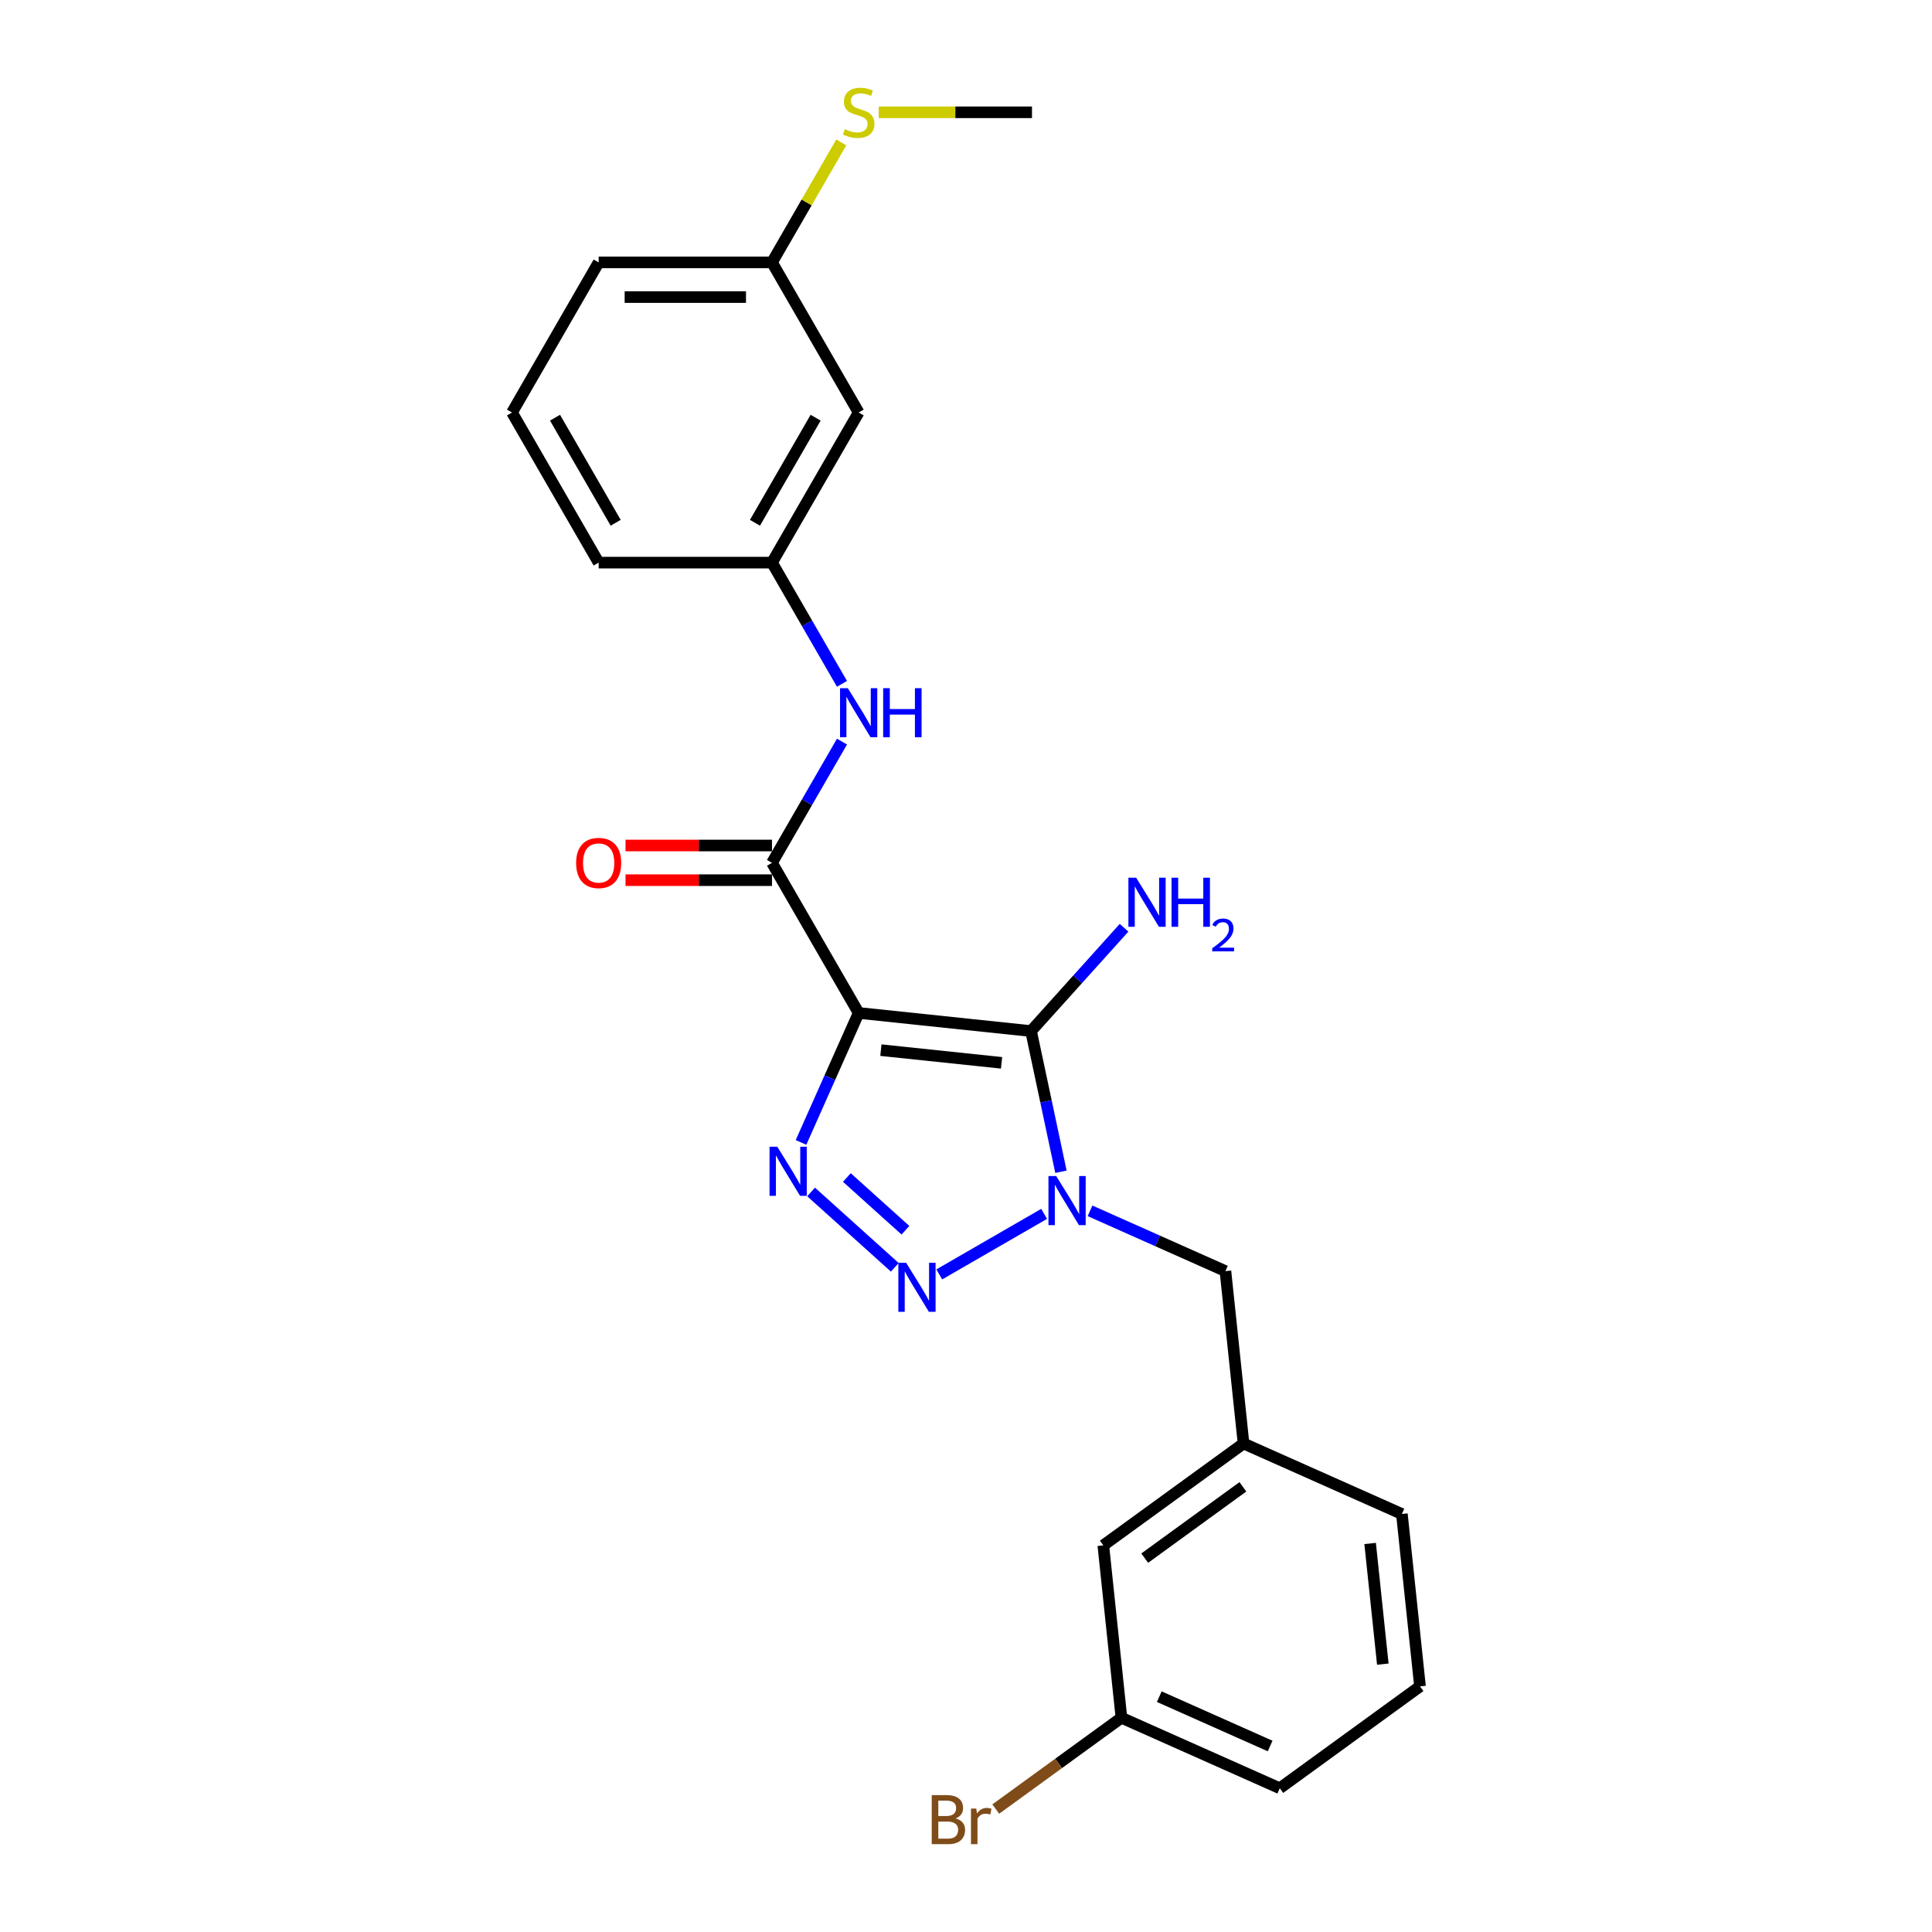 <?xml version='1.0' encoding='iso-8859-1'?>
<svg version='1.1' baseProfile='full'
              xmlns='http://www.w3.org/2000/svg'
                      xmlns:rdkit='http://www.rdkit.org/xml'
                      xmlns:xlink='http://www.w3.org/1999/xlink'
                  xml:space='preserve'
width='1000px' height='1000px' viewBox='0 0 1000 1000'>
<!-- END OF HEADER -->
<rect style='opacity:1.0;fill:#FFFFFF;stroke:none' width='1000' height='1000' x='0' y='0'> </rect>
<path class='bond-0' d='M 444.44,524.301 L 533.664,533.679' style='fill:none;fill-rule:evenodd;stroke:#000000;stroke-width:6px;stroke-linecap:butt;stroke-linejoin:miter;stroke-opacity:1' />
<path class='bond-0' d='M 455.948,543.552 L 518.405,550.117' style='fill:none;fill-rule:evenodd;stroke:#000000;stroke-width:6px;stroke-linecap:butt;stroke-linejoin:miter;stroke-opacity:1' />
<path class='bond-2' d='M 444.44,524.301 L 429.522,557.807' style='fill:none;fill-rule:evenodd;stroke:#000000;stroke-width:6px;stroke-linecap:butt;stroke-linejoin:miter;stroke-opacity:1' />
<path class='bond-2' d='M 429.522,557.807 L 414.604,591.314' style='fill:none;fill-rule:evenodd;stroke:#0000FF;stroke-width:6px;stroke-linecap:butt;stroke-linejoin:miter;stroke-opacity:1' />
<path class='bond-4' d='M 444.44,524.301 L 399.582,446.604' style='fill:none;fill-rule:evenodd;stroke:#000000;stroke-width:6px;stroke-linecap:butt;stroke-linejoin:miter;stroke-opacity:1' />
<path class='bond-1' d='M 533.664,533.679 L 541.402,570.083' style='fill:none;fill-rule:evenodd;stroke:#000000;stroke-width:6px;stroke-linecap:butt;stroke-linejoin:miter;stroke-opacity:1' />
<path class='bond-1' d='M 541.402,570.083 L 549.14,606.487' style='fill:none;fill-rule:evenodd;stroke:#0000FF;stroke-width:6px;stroke-linecap:butt;stroke-linejoin:miter;stroke-opacity:1' />
<path class='bond-8' d='M 533.664,533.679 L 557.741,506.939' style='fill:none;fill-rule:evenodd;stroke:#000000;stroke-width:6px;stroke-linecap:butt;stroke-linejoin:miter;stroke-opacity:1' />
<path class='bond-8' d='M 557.741,506.939 L 581.818,480.199' style='fill:none;fill-rule:evenodd;stroke:#0000FF;stroke-width:6px;stroke-linecap:butt;stroke-linejoin:miter;stroke-opacity:1' />
<path class='bond-6' d='M 564.196,626.723 L 599.236,642.324' style='fill:none;fill-rule:evenodd;stroke:#0000FF;stroke-width:6px;stroke-linecap:butt;stroke-linejoin:miter;stroke-opacity:1' />
<path class='bond-6' d='M 599.236,642.324 L 634.277,657.925' style='fill:none;fill-rule:evenodd;stroke:#000000;stroke-width:6px;stroke-linecap:butt;stroke-linejoin:miter;stroke-opacity:1' />
<path class='bond-24' d='M 540.439,628.292 L 486.156,659.632' style='fill:none;fill-rule:evenodd;stroke:#0000FF;stroke-width:6px;stroke-linecap:butt;stroke-linejoin:miter;stroke-opacity:1' />
<path class='bond-3' d='M 419.827,616.956 L 463.142,655.957' style='fill:none;fill-rule:evenodd;stroke:#0000FF;stroke-width:6px;stroke-linecap:butt;stroke-linejoin:miter;stroke-opacity:1' />
<path class='bond-3' d='M 438.331,609.472 L 468.651,636.772' style='fill:none;fill-rule:evenodd;stroke:#0000FF;stroke-width:6px;stroke-linecap:butt;stroke-linejoin:miter;stroke-opacity:1' />
<path class='bond-5' d='M 399.582,446.604 L 417.696,415.23' style='fill:none;fill-rule:evenodd;stroke:#000000;stroke-width:6px;stroke-linecap:butt;stroke-linejoin:miter;stroke-opacity:1' />
<path class='bond-5' d='M 417.696,415.23 L 435.81,383.855' style='fill:none;fill-rule:evenodd;stroke:#0000FF;stroke-width:6px;stroke-linecap:butt;stroke-linejoin:miter;stroke-opacity:1' />
<path class='bond-7' d='M 399.582,437.633 L 361.677,437.633' style='fill:none;fill-rule:evenodd;stroke:#000000;stroke-width:6px;stroke-linecap:butt;stroke-linejoin:miter;stroke-opacity:1' />
<path class='bond-7' d='M 361.677,437.633 L 323.772,437.633' style='fill:none;fill-rule:evenodd;stroke:#FF0000;stroke-width:6px;stroke-linecap:butt;stroke-linejoin:miter;stroke-opacity:1' />
<path class='bond-7' d='M 399.582,455.576 L 361.677,455.576' style='fill:none;fill-rule:evenodd;stroke:#000000;stroke-width:6px;stroke-linecap:butt;stroke-linejoin:miter;stroke-opacity:1' />
<path class='bond-7' d='M 361.677,455.576 L 323.772,455.576' style='fill:none;fill-rule:evenodd;stroke:#FF0000;stroke-width:6px;stroke-linecap:butt;stroke-linejoin:miter;stroke-opacity:1' />
<path class='bond-9' d='M 435.81,353.961 L 417.696,322.586' style='fill:none;fill-rule:evenodd;stroke:#0000FF;stroke-width:6px;stroke-linecap:butt;stroke-linejoin:miter;stroke-opacity:1' />
<path class='bond-9' d='M 417.696,322.586 L 399.582,291.212' style='fill:none;fill-rule:evenodd;stroke:#000000;stroke-width:6px;stroke-linecap:butt;stroke-linejoin:miter;stroke-opacity:1' />
<path class='bond-11' d='M 634.277,657.925 L 643.655,747.15' style='fill:none;fill-rule:evenodd;stroke:#000000;stroke-width:6px;stroke-linecap:butt;stroke-linejoin:miter;stroke-opacity:1' />
<path class='bond-10' d='M 399.582,291.212 L 444.44,213.515' style='fill:none;fill-rule:evenodd;stroke:#000000;stroke-width:6px;stroke-linecap:butt;stroke-linejoin:miter;stroke-opacity:1' />
<path class='bond-10' d='M 390.771,270.586 L 422.172,216.198' style='fill:none;fill-rule:evenodd;stroke:#000000;stroke-width:6px;stroke-linecap:butt;stroke-linejoin:miter;stroke-opacity:1' />
<path class='bond-19' d='M 399.582,291.212 L 309.866,291.212' style='fill:none;fill-rule:evenodd;stroke:#000000;stroke-width:6px;stroke-linecap:butt;stroke-linejoin:miter;stroke-opacity:1' />
<path class='bond-12' d='M 444.44,213.515 L 399.582,135.819' style='fill:none;fill-rule:evenodd;stroke:#000000;stroke-width:6px;stroke-linecap:butt;stroke-linejoin:miter;stroke-opacity:1' />
<path class='bond-13' d='M 643.655,747.15 L 571.073,799.883' style='fill:none;fill-rule:evenodd;stroke:#000000;stroke-width:6px;stroke-linecap:butt;stroke-linejoin:miter;stroke-opacity:1' />
<path class='bond-13' d='M 643.314,769.576 L 592.507,806.49' style='fill:none;fill-rule:evenodd;stroke:#000000;stroke-width:6px;stroke-linecap:butt;stroke-linejoin:miter;stroke-opacity:1' />
<path class='bond-20' d='M 643.655,747.15 L 725.615,783.64' style='fill:none;fill-rule:evenodd;stroke:#000000;stroke-width:6px;stroke-linecap:butt;stroke-linejoin:miter;stroke-opacity:1' />
<path class='bond-14' d='M 399.582,135.819 L 417.509,104.767' style='fill:none;fill-rule:evenodd;stroke:#000000;stroke-width:6px;stroke-linecap:butt;stroke-linejoin:miter;stroke-opacity:1' />
<path class='bond-14' d='M 417.509,104.767 L 435.437,73.715' style='fill:none;fill-rule:evenodd;stroke:#CCCC00;stroke-width:6px;stroke-linecap:butt;stroke-linejoin:miter;stroke-opacity:1' />
<path class='bond-25' d='M 399.582,135.819 L 309.866,135.819' style='fill:none;fill-rule:evenodd;stroke:#000000;stroke-width:6px;stroke-linecap:butt;stroke-linejoin:miter;stroke-opacity:1' />
<path class='bond-25' d='M 386.124,153.762 L 323.323,153.762' style='fill:none;fill-rule:evenodd;stroke:#000000;stroke-width:6px;stroke-linecap:butt;stroke-linejoin:miter;stroke-opacity:1' />
<path class='bond-15' d='M 571.073,799.883 L 580.451,889.108' style='fill:none;fill-rule:evenodd;stroke:#000000;stroke-width:6px;stroke-linecap:butt;stroke-linejoin:miter;stroke-opacity:1' />
<path class='bond-23' d='M 454.829,58.123 L 494.492,58.123' style='fill:none;fill-rule:evenodd;stroke:#CCCC00;stroke-width:6px;stroke-linecap:butt;stroke-linejoin:miter;stroke-opacity:1' />
<path class='bond-23' d='M 494.492,58.123 L 534.156,58.123' style='fill:none;fill-rule:evenodd;stroke:#000000;stroke-width:6px;stroke-linecap:butt;stroke-linejoin:miter;stroke-opacity:1' />
<path class='bond-16' d='M 580.451,889.108 L 547.928,912.737' style='fill:none;fill-rule:evenodd;stroke:#000000;stroke-width:6px;stroke-linecap:butt;stroke-linejoin:miter;stroke-opacity:1' />
<path class='bond-16' d='M 547.928,912.737 L 515.405,936.366' style='fill:none;fill-rule:evenodd;stroke:#7F4C19;stroke-width:6px;stroke-linecap:butt;stroke-linejoin:miter;stroke-opacity:1' />
<path class='bond-26' d='M 580.451,889.108 L 662.411,925.599' style='fill:none;fill-rule:evenodd;stroke:#000000;stroke-width:6px;stroke-linecap:butt;stroke-linejoin:miter;stroke-opacity:1' />
<path class='bond-26' d='M 600.043,878.19 L 657.415,903.733' style='fill:none;fill-rule:evenodd;stroke:#000000;stroke-width:6px;stroke-linecap:butt;stroke-linejoin:miter;stroke-opacity:1' />
<path class='bond-17' d='M 265.008,213.515 L 309.866,291.212' style='fill:none;fill-rule:evenodd;stroke:#000000;stroke-width:6px;stroke-linecap:butt;stroke-linejoin:miter;stroke-opacity:1' />
<path class='bond-17' d='M 287.276,216.198 L 318.676,270.586' style='fill:none;fill-rule:evenodd;stroke:#000000;stroke-width:6px;stroke-linecap:butt;stroke-linejoin:miter;stroke-opacity:1' />
<path class='bond-21' d='M 265.008,213.515 L 309.866,135.819' style='fill:none;fill-rule:evenodd;stroke:#000000;stroke-width:6px;stroke-linecap:butt;stroke-linejoin:miter;stroke-opacity:1' />
<path class='bond-18' d='M 734.992,872.865 L 725.615,783.64' style='fill:none;fill-rule:evenodd;stroke:#000000;stroke-width:6px;stroke-linecap:butt;stroke-linejoin:miter;stroke-opacity:1' />
<path class='bond-18' d='M 715.741,861.357 L 709.176,798.9' style='fill:none;fill-rule:evenodd;stroke:#000000;stroke-width:6px;stroke-linecap:butt;stroke-linejoin:miter;stroke-opacity:1' />
<path class='bond-22' d='M 734.992,872.865 L 662.411,925.599' style='fill:none;fill-rule:evenodd;stroke:#000000;stroke-width:6px;stroke-linecap:butt;stroke-linejoin:miter;stroke-opacity:1' />
<path  class='atom-2' d='M 546.701 608.73
L 555.027 622.188
Q 555.852 623.516, 557.18 625.92
Q 558.508 628.324, 558.579 628.468
L 558.579 608.73
L 561.953 608.73
L 561.953 634.138
L 558.472 634.138
L 549.536 619.425
Q 548.495 617.702, 547.383 615.728
Q 546.306 613.754, 545.983 613.144
L 545.983 634.138
L 542.682 634.138
L 542.682 608.73
L 546.701 608.73
' fill='#0000FF'/>
<path  class='atom-3' d='M 402.333 593.557
L 410.658 607.014
Q 411.484 608.342, 412.811 610.746
Q 414.139 613.151, 414.211 613.294
L 414.211 593.557
L 417.584 593.557
L 417.584 618.964
L 414.103 618.964
L 405.168 604.251
Q 404.127 602.528, 403.014 600.554
Q 401.938 598.581, 401.615 597.971
L 401.615 618.964
L 398.313 618.964
L 398.313 593.557
L 402.333 593.557
' fill='#0000FF'/>
<path  class='atom-4' d='M 469.005 653.588
L 477.33 667.046
Q 478.156 668.374, 479.484 670.778
Q 480.811 673.182, 480.883 673.326
L 480.883 653.588
L 484.256 653.588
L 484.256 678.996
L 480.775 678.996
L 471.84 664.283
Q 470.799 662.56, 469.687 660.586
Q 468.61 658.612, 468.287 658.002
L 468.287 678.996
L 464.985 678.996
L 464.985 653.588
L 469.005 653.588
' fill='#0000FF'/>
<path  class='atom-6' d='M 438.823 356.204
L 447.149 369.662
Q 447.974 370.989, 449.302 373.394
Q 450.63 375.798, 450.702 375.942
L 450.702 356.204
L 454.075 356.204
L 454.075 381.612
L 450.594 381.612
L 441.658 366.898
Q 440.618 365.176, 439.505 363.202
Q 438.429 361.228, 438.106 360.618
L 438.106 381.612
L 434.804 381.612
L 434.804 356.204
L 438.823 356.204
' fill='#0000FF'/>
<path  class='atom-6' d='M 457.126 356.204
L 460.571 356.204
L 460.571 367.006
L 473.562 367.006
L 473.562 356.204
L 477.007 356.204
L 477.007 381.612
L 473.562 381.612
L 473.562 369.877
L 460.571 369.877
L 460.571 381.612
L 457.126 381.612
L 457.126 356.204
' fill='#0000FF'/>
<path  class='atom-8' d='M 298.203 446.676
Q 298.203 440.575, 301.217 437.166
Q 304.231 433.757, 309.866 433.757
Q 315.5 433.757, 318.514 437.166
Q 321.529 440.575, 321.529 446.676
Q 321.529 452.849, 318.478 456.365
Q 315.428 459.846, 309.866 459.846
Q 304.267 459.846, 301.217 456.365
Q 298.203 452.884, 298.203 446.676
M 309.866 456.976
Q 313.741 456.976, 315.823 454.392
Q 317.94 451.772, 317.94 446.676
Q 317.94 441.688, 315.823 439.176
Q 313.741 436.628, 309.866 436.628
Q 305.99 436.628, 303.873 439.14
Q 301.791 441.652, 301.791 446.676
Q 301.791 451.808, 303.873 454.392
Q 305.99 456.976, 309.866 456.976
' fill='#FF0000'/>
<path  class='atom-9' d='M 588.08 454.303
L 596.405 467.76
Q 597.231 469.088, 598.559 471.492
Q 599.886 473.897, 599.958 474.04
L 599.958 454.303
L 603.332 454.303
L 603.332 479.71
L 599.851 479.71
L 590.915 464.997
Q 589.874 463.274, 588.762 461.301
Q 587.685 459.327, 587.362 458.717
L 587.362 479.71
L 584.061 479.71
L 584.061 454.303
L 588.08 454.303
' fill='#0000FF'/>
<path  class='atom-9' d='M 606.382 454.303
L 609.827 454.303
L 609.827 465.105
L 622.818 465.105
L 622.818 454.303
L 626.263 454.303
L 626.263 479.71
L 622.818 479.71
L 622.818 467.976
L 609.827 467.976
L 609.827 479.71
L 606.382 479.71
L 606.382 454.303
' fill='#0000FF'/>
<path  class='atom-9' d='M 627.495 478.819
Q 628.11 477.232, 629.579 476.356
Q 631.047 475.456, 633.084 475.456
Q 635.619 475.456, 637.04 476.829
Q 638.461 478.203, 638.461 480.643
Q 638.461 483.13, 636.613 485.451
Q 634.79 487.772, 631 490.519
L 638.745 490.519
L 638.745 492.414
L 627.447 492.414
L 627.447 490.827
Q 630.574 488.601, 632.421 486.943
Q 634.292 485.285, 635.192 483.793
Q 636.092 482.301, 636.092 480.761
Q 636.092 479.151, 635.287 478.251
Q 634.482 477.35, 633.084 477.35
Q 631.734 477.35, 630.834 477.895
Q 629.934 478.44, 629.295 479.648
L 627.495 478.819
' fill='#0000FF'/>
<path  class='atom-15' d='M 437.262 66.843
Q 437.549 66.951, 438.734 67.453
Q 439.918 67.955, 441.21 68.278
Q 442.538 68.565, 443.83 68.565
Q 446.234 68.565, 447.634 67.417
Q 449.033 66.233, 449.033 64.187
Q 449.033 62.788, 448.315 61.926
Q 447.634 61.065, 446.557 60.599
Q 445.48 60.132, 443.686 59.594
Q 441.425 58.912, 440.062 58.266
Q 438.734 57.62, 437.765 56.256
Q 436.832 54.893, 436.832 52.596
Q 436.832 49.402, 438.985 47.428
Q 441.174 45.455, 445.48 45.455
Q 448.423 45.455, 451.761 46.854
L 450.935 49.617
Q 447.885 48.361, 445.588 48.361
Q 443.112 48.361, 441.748 49.402
Q 440.385 50.407, 440.42 52.165
Q 440.42 53.529, 441.102 54.354
Q 441.82 55.18, 442.825 55.646
Q 443.865 56.113, 445.588 56.651
Q 447.885 57.369, 449.248 58.087
Q 450.612 58.804, 451.581 60.276
Q 452.586 61.711, 452.586 64.187
Q 452.586 67.704, 450.217 69.606
Q 447.885 71.472, 443.973 71.472
Q 441.712 71.472, 439.99 70.97
Q 438.303 70.503, 436.293 69.678
L 437.262 66.843
' fill='#CCCC00'/>
<path  class='atom-17' d='M 494.609 941.196
Q 497.049 941.878, 498.269 943.385
Q 499.526 944.856, 499.526 947.045
Q 499.526 950.562, 497.265 952.572
Q 495.04 954.545, 490.805 954.545
L 482.264 954.545
L 482.264 929.138
L 489.764 929.138
Q 494.107 929.138, 496.296 930.896
Q 498.485 932.655, 498.485 935.885
Q 498.485 939.724, 494.609 941.196
M 485.673 932.009
L 485.673 939.976
L 489.764 939.976
Q 492.276 939.976, 493.568 938.971
Q 494.896 937.93, 494.896 935.885
Q 494.896 932.009, 489.764 932.009
L 485.673 932.009
M 490.805 951.675
Q 493.281 951.675, 494.609 950.49
Q 495.937 949.306, 495.937 947.045
Q 495.937 944.964, 494.466 943.923
Q 493.03 942.846, 490.267 942.846
L 485.673 942.846
L 485.673 951.675
L 490.805 951.675
' fill='#7F4C19'/>
<path  class='atom-17' d='M 505.303 936.1
L 505.698 938.648
Q 507.636 935.777, 510.794 935.777
Q 511.799 935.777, 513.162 936.136
L 512.624 939.15
Q 511.081 938.791, 510.22 938.791
Q 508.712 938.791, 507.708 939.401
Q 506.739 939.976, 505.949 941.375
L 505.949 954.545
L 502.576 954.545
L 502.576 936.1
L 505.303 936.1
' fill='#7F4C19'/>
</svg>
